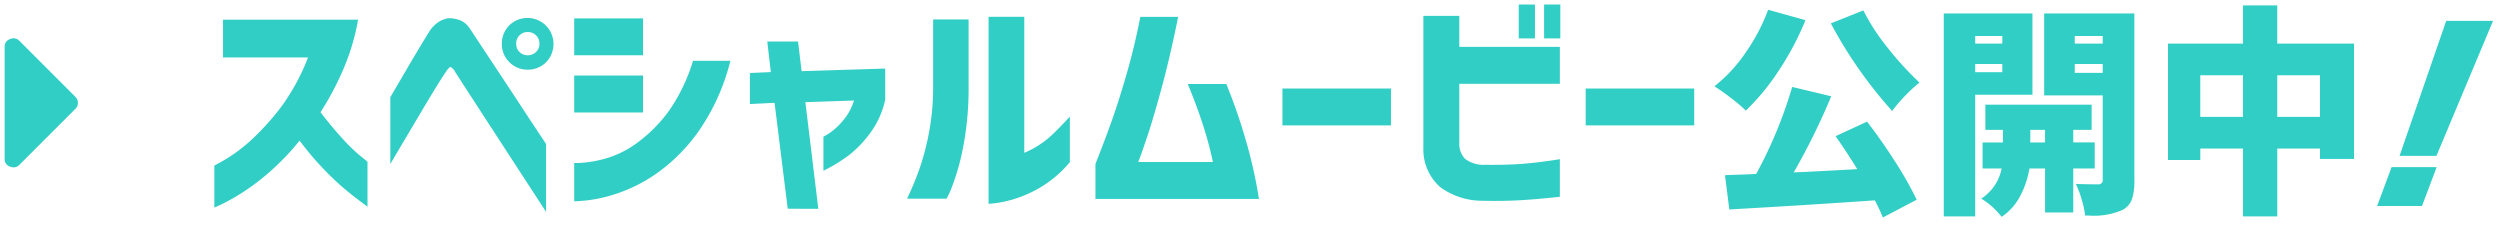 <svg xmlns="http://www.w3.org/2000/svg" width="270.228" height="24.582" viewBox="0 0 270.228 24.582">
  <path id="Special" d="M2518.152,186.539q-7.383.516-15.727.984l-.469-3.7q.305-.024,1.489-.059t1.886-.082a47.713,47.713,0,0,0,3.891-9.4l4.219,1.008a72.81,72.81,0,0,1-4.055,8.226q1.289-.046,3.867-.187l3-.164q-1.384-2.228-2.344-3.563l3.4-1.57q1.547,1.993,3.036,4.324a38.568,38.568,0,0,1,2.332,4.113l-3.656,1.922A18.073,18.073,0,0,0,2518.152,186.539Zm11.507-.188a4.988,4.988,0,0,0,2.2-3.258H2529.8v-2.812h2.2v-1.359h-1.9V176.2h11.485v2.719H2539.6v1.359h2.32v2.813h-2.32v4.758h-3.047v-4.758h-1.687A9.793,9.793,0,0,1,2533.9,186a6.087,6.087,0,0,1-2.039,2.32A8.4,8.4,0,0,0,2529.66,186.351Zm5.3-6.07h1.594v-1.359h-1.594Zm22.992,7.993v-7.336h-4.617v1.242h-3.493V169.593h8.11v-4.125h3.7v4.125h8.3v12.469h-3.679v-1.125h-4.618v7.336Zm3.7-10.758h4.618v-4.5h-4.618Zm-8.32,0h4.617v-4.5h-4.617Zm-27.727,10.758V166.336h9.586v8.789H2529v13.149Zm3.4-15.586h2.929V171.8H2529Zm0-3.094h2.929v-.82H2529Zm11.883,18.587a9.834,9.834,0,0,0-.375-1.735,10.579,10.579,0,0,0-.633-1.687q.914.047,2.414.048a.436.436,0,0,0,.492-.492v-9.118h-6.328v-8.859h9.75V184.36a6.337,6.337,0,0,1-.258,2.038,2.149,2.149,0,0,1-.96,1.148,7.766,7.766,0,0,1-3.732.637Zm-1.125-15.422h3.024V171.8h-3.024Zm0-3.164h3.024v-.82h-3.024Zm-175.068,3.051a1.332,1.332,0,0,0-.393-.47c-.094-.042-.139-.055-.139-.038,0-.017-.034,0-.1.05a2.344,2.344,0,0,0-.355.457q-.23.305-.9,1.384t-1.523,2.514q-.852,1.434-2.222,3.745t-1.371,2.335v-7.236q1.015-1.727,1.726-2.945t1.4-2.362q.684-1.142,1.066-1.752a3.372,3.372,0,0,1,1-1.054,2.648,2.648,0,0,1,.9-.381,1.081,1.081,0,0,1,.382-.038,3.216,3.216,0,0,1,1.256.305,2.47,2.47,0,0,1,.9.863q.3.456,1.206,1.828t2.082,3.148q1.181,1.778,2.285,3.466t2.628,3.974v7.338Q2364.9,173,2364.693,172.644Zm35.953,14.8L2399.225,176l-2.666.127v-3.352l2.26-.1-.382-3.3h3.326l.381,3.2,9.04-.28v3.352a9.373,9.373,0,0,1-1.625,3.618,12.29,12.29,0,0,1-2.272,2.374,17.973,17.973,0,0,1-2.78,1.7v-3.681a6.528,6.528,0,0,0,1.409-.991,8.242,8.242,0,0,0,1.079-1.231,6.163,6.163,0,0,0,.813-1.688l-5.256.178,1.4,11.527Zm-61.979-4.672a17.476,17.476,0,0,0,3.974-2.742,27.336,27.336,0,0,0,3.314-3.682,23.24,23.24,0,0,0,2.843-5.256h-9.191v-4.088h14.6a24.269,24.269,0,0,1-1.638,5.459,31.778,31.778,0,0,1-2.425,4.545q1.142,1.5,2.272,2.742a19.108,19.108,0,0,0,1.955,1.917q.825.672.851.7v4.85q-1.371-.991-2.489-1.93a30.35,30.35,0,0,1-2.387-2.273,32.068,32.068,0,0,1-2.462-2.933,26.988,26.988,0,0,1-3.162,3.314,24.382,24.382,0,0,1-2.982,2.272,21.932,21.932,0,0,1-2.209,1.256q-.839.394-.863.394Zm233.78,4.377,1.56-4.2h4.873l-1.584,4.2Zm-150.092-.238V166.7h3.859v14.7a9.776,9.776,0,0,0,1.651-.876,10.261,10.261,0,0,0,1.6-1.3q.763-.749,1.676-1.739v4.926a12.442,12.442,0,0,1-2.843,2.514,13.072,13.072,0,0,1-2.794,1.346,12.474,12.474,0,0,1-2.221.546q-.737.093-.888.093A.082.082,0,0,1,2422.355,186.914Zm-44.789-.279V182.5a7.909,7.909,0,0,0,1.041-.038,12.749,12.749,0,0,0,2.6-.52,10.739,10.739,0,0,0,3.339-1.752,15.753,15.753,0,0,0,3.237-3.288,19.361,19.361,0,0,0,2.628-5.447h4.036a23.058,23.058,0,0,1-3.4,7.566,19.026,19.026,0,0,1-4.431,4.507,16.875,16.875,0,0,1-4.354,2.247,16.143,16.143,0,0,1-3.364.774q-1.069.094-1.282.094A.136.136,0,0,1,2377.566,186.635Zm98.135-.05a7.731,7.731,0,0,1-4.494-1.448,5.413,5.413,0,0,1-1.854-4.24V166.6h3.884v3.352h10.868v3.986h-10.868v6.576a2.251,2.251,0,0,0,.623,1.536,3.279,3.279,0,0,0,2.146.647q2.234.026,3.986-.1t4.113-.508v4.063q-2.286.254-4.19.368-1.319.08-2.835.079Q2476.41,186.6,2475.7,186.584Zm-41.793-.2V182.6q1.042-2.615,1.829-4.849t1.6-5.079q.813-2.843,1.422-5.966h4.088q-.862,4.265-1.765,7.6t-1.612,5.447q-.712,2.107-.94,2.641h8.074a37.447,37.447,0,0,0-1.041-3.9q-.686-2.145-1.676-4.532h4.164a60.016,60.016,0,0,1,2.146,6.2,51.635,51.635,0,0,1,1.384,6.221Zm-20.363-.025a34.118,34.118,0,0,0,1.421-3.453,27.911,27.911,0,0,0,.978-3.847,26.314,26.314,0,0,0,.418-4.863v-7.211h3.834v7.211a33.41,33.41,0,0,1-.622,6.755,25.165,25.165,0,0,1-1.156,4.075,8.922,8.922,0,0,1-.609,1.333Zm-96.96-3.465a.846.846,0,0,1-.586-.844V169.953a.846.846,0,0,1,.586-.844.863.863,0,0,1,1.008.188l6.047,6.046a.908.908,0,0,1,0,1.313l-6.047,6.046a.842.842,0,0,1-.611.271A1.074,1.074,0,0,1,2316.586,182.891Zm258.286-1.163,5.04-14.592h5.064l-6.12,14.592Zm-87.973-3.294v-3.987h11.731v3.987Zm-32.779,0v-3.987h11.731v3.987Zm-76.553-1.4v-3.986h7.439v3.986Zm135.829-9.623,3.515-1.407a22.448,22.448,0,0,0,2.613,4.019,34.209,34.209,0,0,0,3.458,3.785,14.293,14.293,0,0,0-1.571,1.442,14.626,14.626,0,0,0-1.383,1.628A47.568,47.568,0,0,1,2513.4,167.414Zm-10.805,8.051a21.657,21.657,0,0,0-1.781-1.254,16.082,16.082,0,0,0,3.364-3.622,20.579,20.579,0,0,0,2.449-4.652l4.032,1.125a30.51,30.51,0,0,1-2.871,5.426,24.336,24.336,0,0,1-3.575,4.347A16.868,16.868,0,0,0,2502.59,175.465ZM2370.559,171.6a2.7,2.7,0,0,1-.813-1.981,2.781,2.781,0,0,1,.813-2.006,2.815,2.815,0,0,1,3.974,3.987,2.739,2.739,0,0,1-1.994.812A2.7,2.7,0,0,1,2370.559,171.6Zm1.092-2.9a1.239,1.239,0,0,0-.355.914,1.215,1.215,0,0,0,1.244,1.244,1.247,1.247,0,0,0,.9-.355,1.182,1.182,0,0,0,.368-.888,1.215,1.215,0,0,0-.368-.914,1.251,1.251,0,0,0-.9-.355A1.205,1.205,0,0,0,2371.65,168.709Zm5.916,2.158v-3.986h7.439v3.986Zm104.838-1.828v-3.656h1.752v3.656Zm-2.742,0v-3.656h1.752v3.656Z" transform="translate(-2315.5 -164.883)" fill="#30cec5" stroke="rgba(0,0,0,0)" stroke-miterlimit="10" stroke-width="1"/>
</svg>
